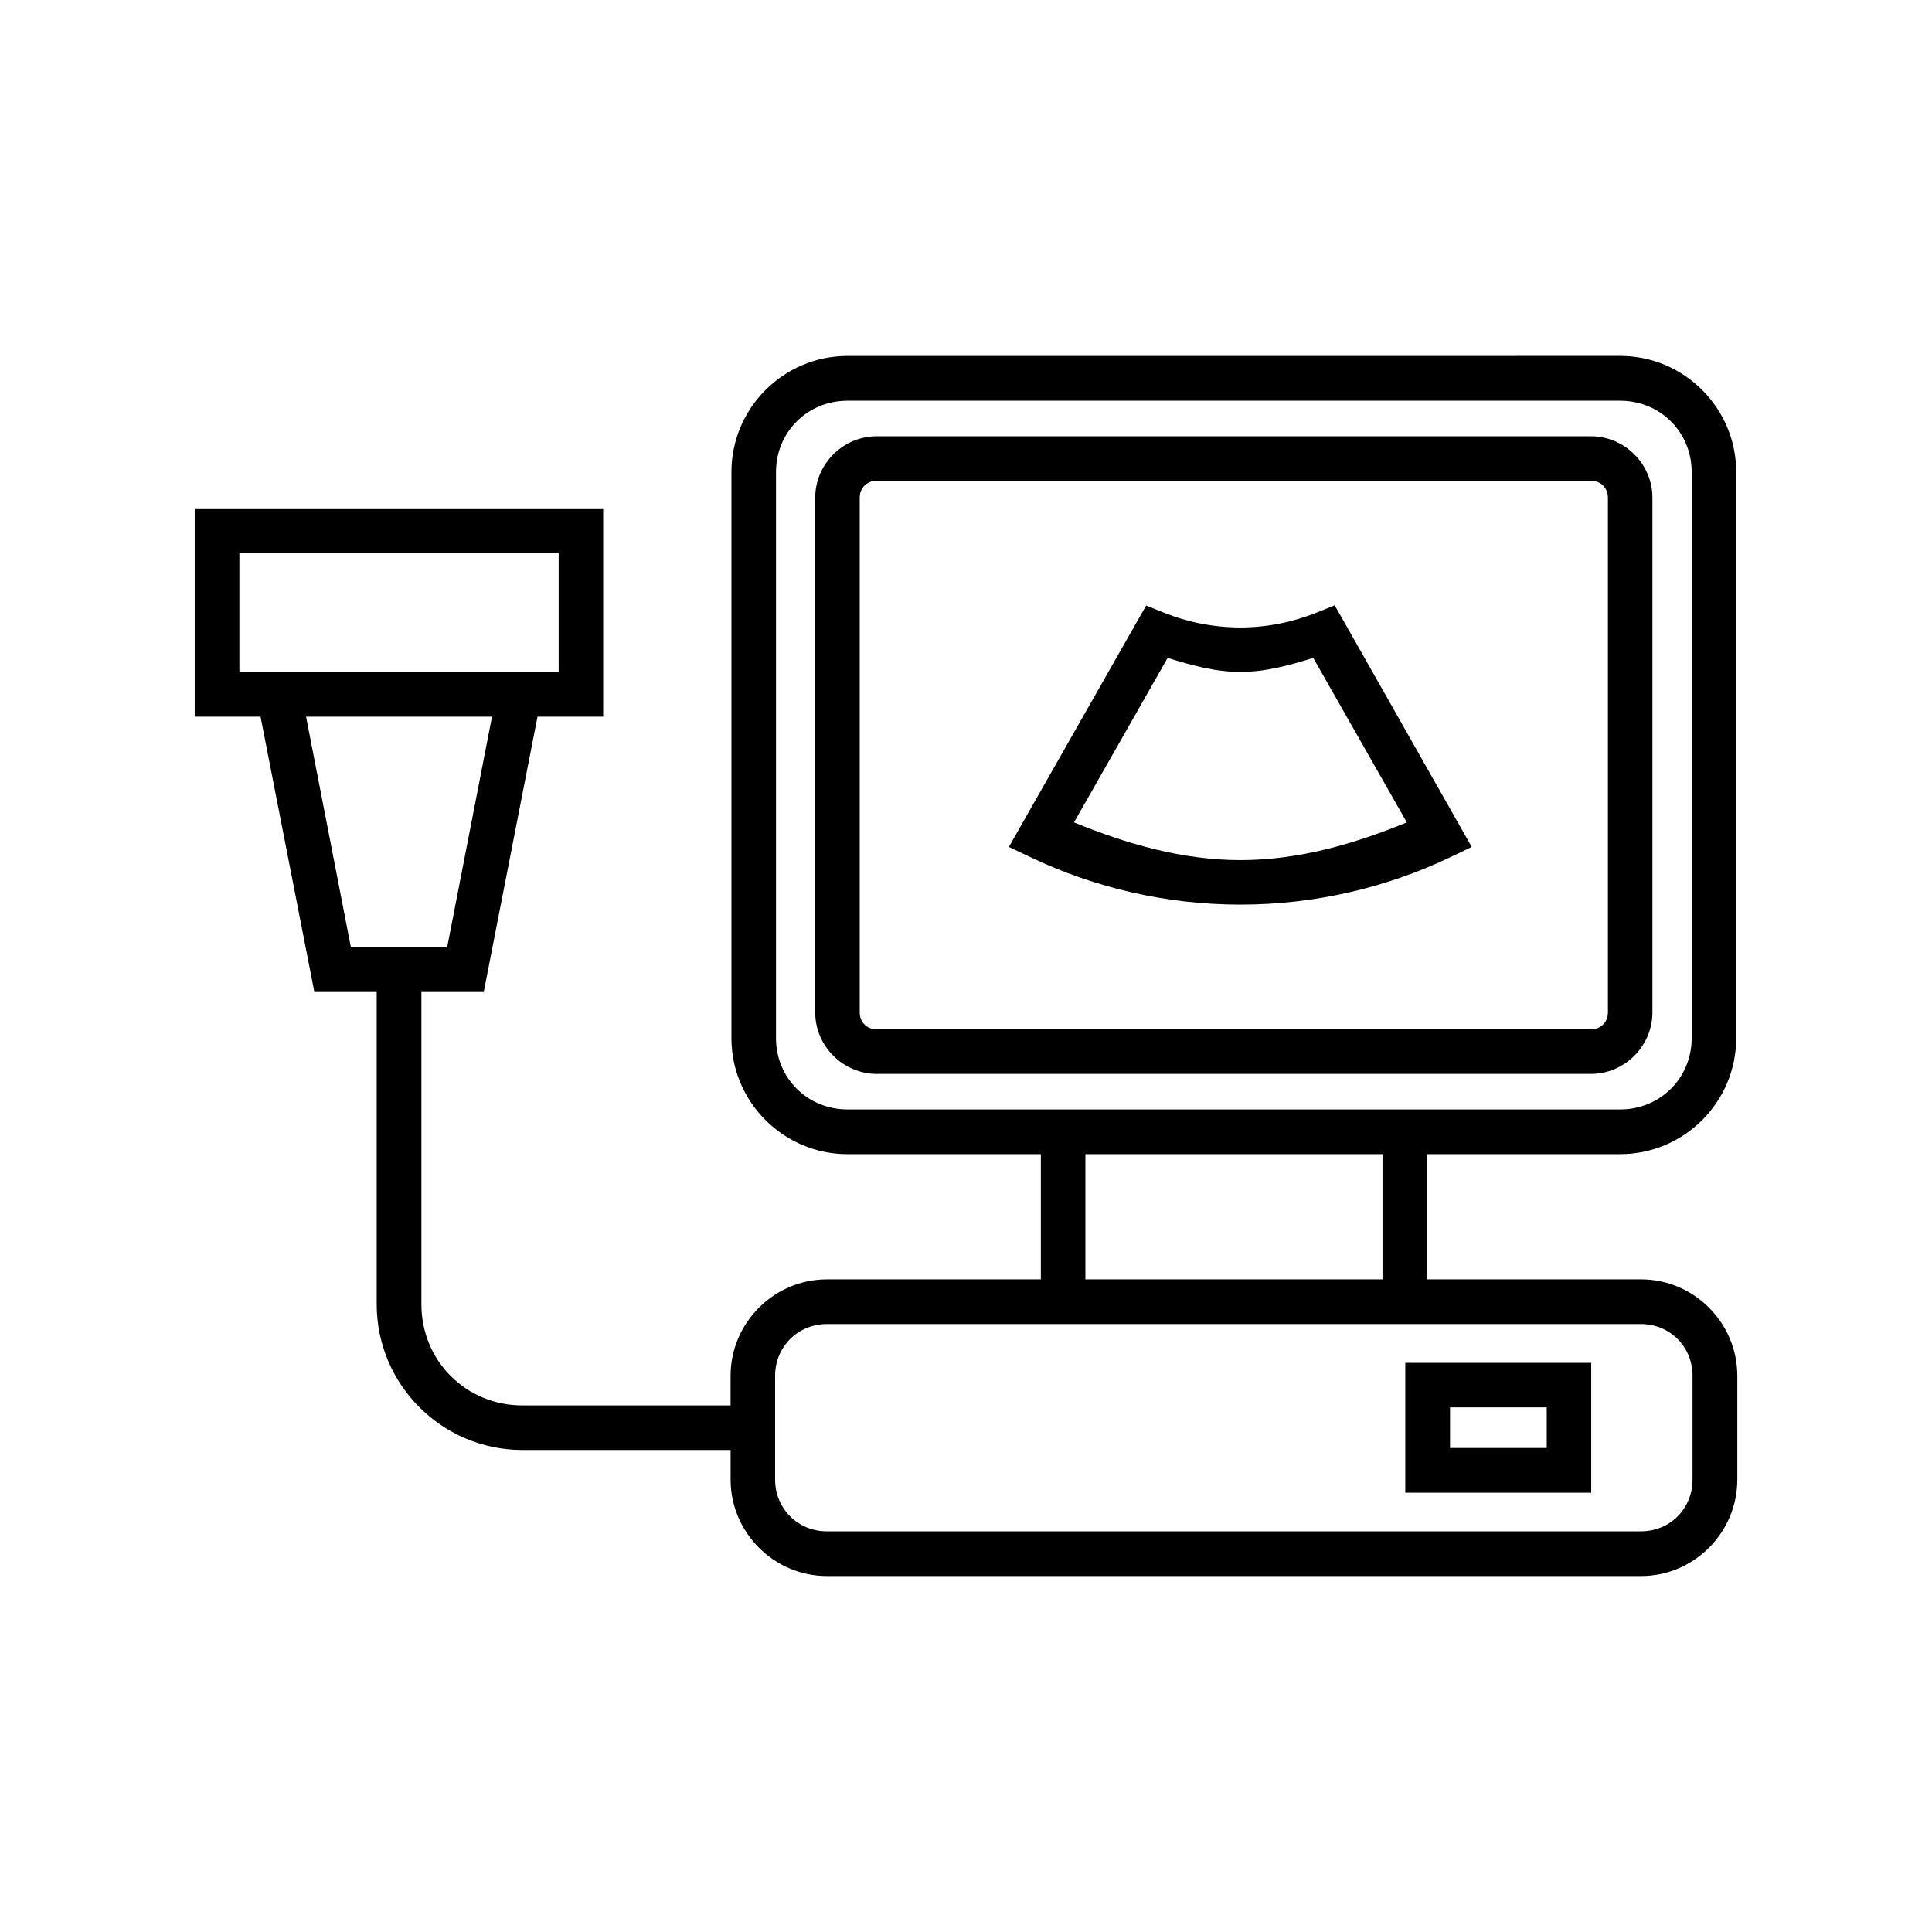 <?xml version="1.0" encoding="UTF-8"?>
<!-- Uploaded to: ICON Repo, www.svgrepo.com, Generator: ICON Repo Mixer Tools -->
<svg fill="#000000" width="800px" height="800px" version="1.1" viewBox="144 144 512 512" xmlns="http://www.w3.org/2000/svg">
 <path d="m368.59 238.33c-16.922 0-30.75 13.828-30.75 30.75v150.05c0 16.922 13.828 30.734 30.75 30.734h51.246v33.18h-56.703c-14.031 0-25.523 11.531-25.523 25.57v7.84h-55.195c-14.922 0-26.738-11.828-26.738-26.785v-82.98h16.559l14.207-72.754h17.406v-55.211h-108.25v55.211h17.449l14.223 72.754h16.559v82.98c0 21.281 17.324 38.59 38.59 38.59h55.195v7.84c0 14.039 11.488 25.57 25.523 25.57h215.76c14.031 0 25.508-11.531 25.508-25.57v-27.492c0-14.039-11.477-25.57-25.508-25.57h-56.719v-33.18h51.199c16.922 0 30.734-13.812 30.734-30.734v-150.05c0-16.922-13.812-30.75-30.734-30.75zm0 11.871h204.78c10.582 0 18.941 8.297 18.941 18.879v150.05c0 10.582-8.359 18.879-18.941 18.879h-204.78c-10.582 0-18.941-8.297-18.941-18.879v-150.05c0-10.582 8.359-18.879 18.941-18.879zm7.781 9.41c-8.938 0-16.328 7.332-16.328 16.266v136.44c0 8.938 7.391 16.281 16.328 16.281h189.21c8.938 0 16.328-7.344 16.328-16.281v-136.44c0-8.938-7.391-16.266-16.328-16.266zm0 11.793h189.21c2.602 0 4.535 1.875 4.535 4.473v136.44c0 2.602-1.938 4.473-4.535 4.473h-189.21c-2.602 0-4.535-1.875-4.535-4.473v-136.44c0-2.602 1.938-4.473 4.535-4.473zm-168.93 19.109h84.609v31.625h-84.609zm290.27 13.898-4.766 1.922c-6.356 2.555-13.219 3.953-20.219 3.953-6.988 0-13.887-1.359-20.234-3.906l-4.75-1.906-36.379 63.977 5.75 2.723c17.184 8.195 36.168 12.562 55.613 12.562 19.441 0 38.426-4.367 55.613-12.562l5.688-2.723zm-44.281 13.945c6.258 1.93 12.621 3.719 19.297 3.719 6.684 0 13.027-1.781 19.297-3.719l24.801 43.59c-13.98 5.727-28.66 9.992-44.094 9.992-15.418 0-30.145-4.281-44.109-9.992zm-228.32 15.574h49.277l-11.855 60.961h-25.57zm206.53 115.93h78.734v33.18h-78.734zm-68.512 45.035h215.76c7.688 0 13.652 6.008 13.652 13.715v27.492c0 7.707-5.965 13.715-13.652 13.715h-215.76c-7.688 0-13.715-6.008-13.715-13.715v-27.492c0-7.707 6.027-13.715 13.715-13.715zm153.29 10.285v34.41h49.277v-34.41zm11.855 11.793h25.629v10.762h-25.629z"/>
</svg>